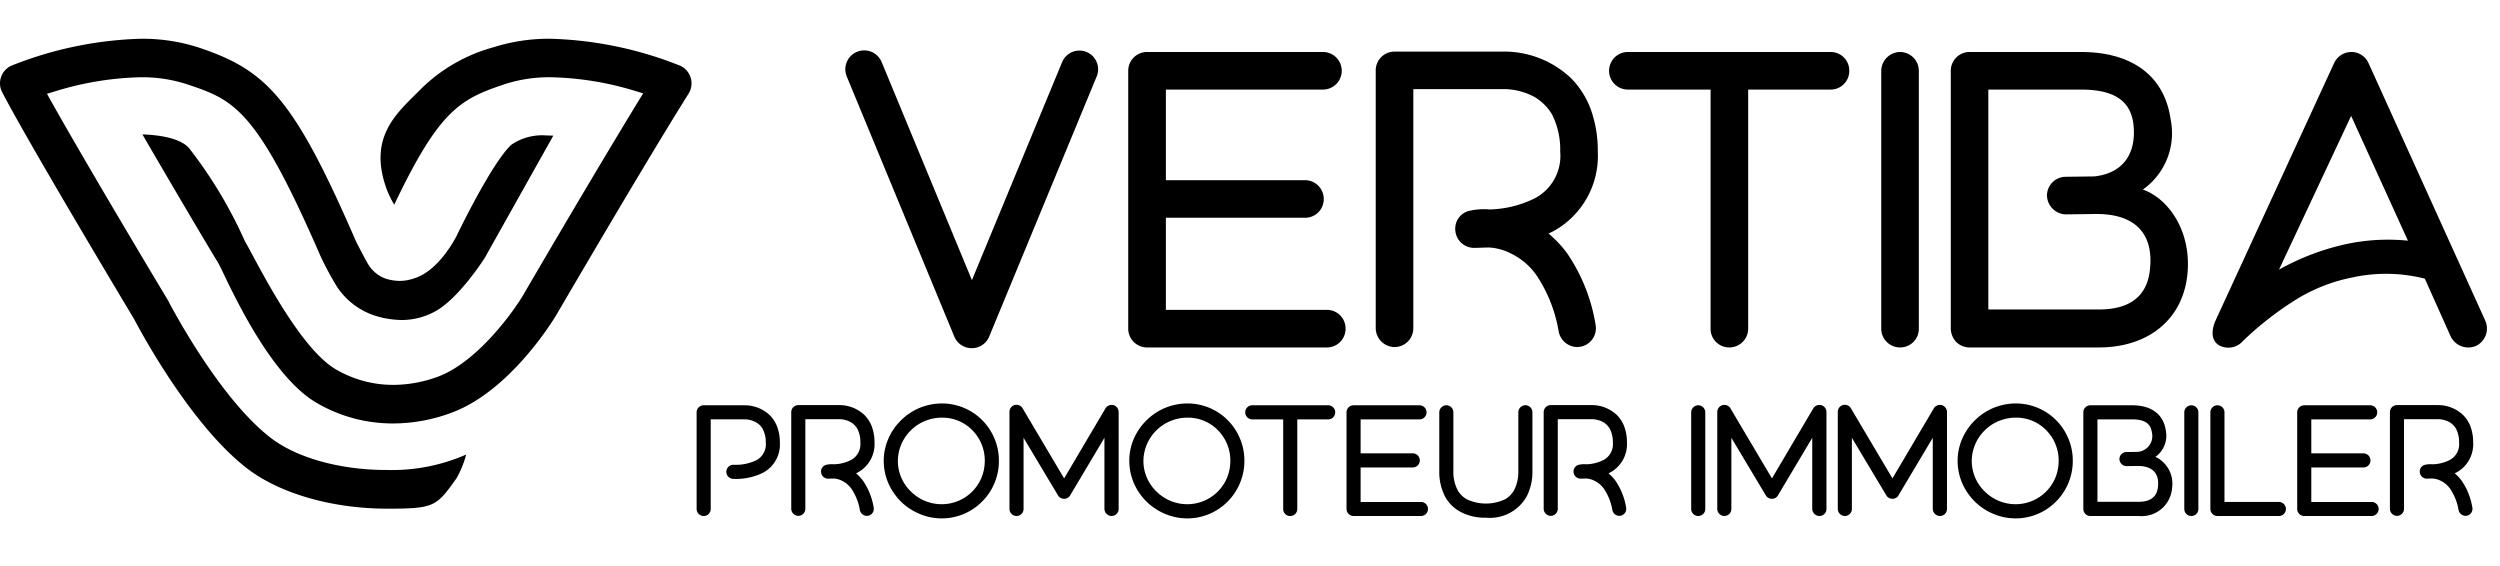 <svg id="Calque_1" data-name="Calque 1" xmlns="http://www.w3.org/2000/svg" viewBox="0 0 212.813 48.144">
  <path d="M57.852,5.575A32.055,32.055,0,0,0,46.9,3.3a15.6,15.6,0,0,0-4.889.722A14.054,14.054,0,0,0,35.825,7.58c-.169.177-.354.362-.547.546-1.814,1.8-3.877,3.85-2.353,8a8.384,8.384,0,0,0,.635,1.3c3.869-8.135,5.655-9.015,9.49-10.288a12.325,12.325,0,0,1,3.869-.562,26.284,26.284,0,0,1,7.19,1.178l.64.194-.349.57c-3.972,6.491-9.814,16.507-9.863,16.6-.877,1.48-3.855,5.588-7.1,6.885a11.031,11.031,0,0,1-3.95.76A9.653,9.653,0,0,1,28.6,31.448c-2.738-1.592-5.736-7.182-7.174-9.865-.19-.35-.351-.648-.477-.875l-.063-.11a1.928,1.928,0,0,1-.111-.223,38.138,38.138,0,0,0-4.662-7.742c-.811-.969-2.93-1.16-3.99-1.191,2.124,3.669,5.946,10.146,6.431,10.9.105.186.257.5.464.927,1.167,2.433,4.272,8.9,7.932,11.022a12.82,12.82,0,0,0,6.512,1.756,14.322,14.322,0,0,0,5.2-1c4.966-1.98,8.565-8.014,8.716-8.27.07-.117,7.448-12.771,11.24-18.808a1.652,1.652,0,0,0-.761-2.393ZM32.668,40.007c-3.843-.041-7.43-1.055-9.6-2.719-4.482-3.42-8.707-11.6-8.745-11.678l-.057-.1c-.065-.1-6.743-11.229-9.959-16.974L4,7.983l.61-.183a26.488,26.488,0,0,1,7.333-1.223,12.342,12.342,0,0,1,3.871.562c4.1,1.367,5.967,1.987,11.5,14.733l.04.078a26.717,26.717,0,0,0,1.337,2.467,6.166,6.166,0,0,0,3.166,2.434,7.817,7.817,0,0,0,2.319.389,5.9,5.9,0,0,0,2.973-.793c1.83-1.059,3.75-3.926,4.113-4.49L47.1,11.548c-.161-.009-.345-.015-.542-.015a4.666,4.666,0,0,0-3.025.785c-1.655,1.508-4.594,7.618-4.625,7.683-.056.121-1.441,2.913-3.506,3.643a3.956,3.956,0,0,1-1.367.269,4.182,4.182,0,0,1-1.224-.2,2.87,2.87,0,0,1-1.407-1.12c-.2-.3-.762-1.381-1.1-2.05C24.959,8.222,22.637,5.952,16.845,4.022A15.583,15.583,0,0,0,11.957,3.3,32.055,32.055,0,0,0,1.007,5.576,1.646,1.646,0,0,0,.184,7.85c2.32,4.458,10.865,18.7,11.225,19.3.495.936,4.8,9.025,9.659,12.75,2.793,2.128,7.236,3.4,11.9,3.4,4.042,0,4.176-.191,5.895-2.588a8.891,8.891,0,0,0,.824-2.02,15.689,15.689,0,0,1-6.772,1.314h-.247Z"/>
  <g>
    <path d="M82.734,29.64a1.607,1.607,0,0,1-1.5-.992L72.078,6.505A1.607,1.607,0,0,1,75.054,5.29l7.68,18.558L90.413,5.29a1.592,1.592,0,1,1,2.944,1.215L84.206,28.648A1.6,1.6,0,0,1,82.734,29.64Z"/>
    <path d="M114.541,27.976a1.584,1.584,0,0,1-1.6,1.6h-15.3a1.6,1.6,0,0,1-1.6-1.6V6.025a1.6,1.6,0,0,1,1.6-1.6h14.975a1.6,1.6,0,1,1,0,3.2H99.246v7.712h11.839a1.6,1.6,0,0,1,1.6,1.6,1.584,1.584,0,0,1-1.6,1.6H99.246v7.839h13.7A1.584,1.584,0,0,1,114.541,27.976Z"/>
    <path d="M134.253,29.543a1.632,1.632,0,0,1-1.568-1.311,12.252,12.252,0,0,0-1.824-4.7,5.646,5.646,0,0,0-2.24-1.952,4.657,4.657,0,0,0-1.856-.512c-.416,0-.864.032-1.312.032a1.6,1.6,0,0,1-1.568-1.471,1.553,1.553,0,0,1,1.28-1.7,5.546,5.546,0,0,1,1.632-.1,9.085,9.085,0,0,0,3.936-.992,4.088,4.088,0,0,0,2.08-3.936,6.629,6.629,0,0,0-.7-3.168,4.319,4.319,0,0,0-1.472-1.472,5.614,5.614,0,0,0-2.432-.672h-7.9V27.944a1.6,1.6,0,0,1-1.6,1.6,1.625,1.625,0,0,1-1.6-1.6V5.993a1.6,1.6,0,0,1,1.6-1.6h9.5a8.268,8.268,0,0,1,5.5,2.239,7.385,7.385,0,0,1,1.664,2.56,10.4,10.4,0,0,1,.639,3.712,7.31,7.31,0,0,1-3.679,6.72c-.16.095-.32.159-.512.255a9.733,9.733,0,0,1,1.568,1.664,15.055,15.055,0,0,1,2.432,6.08,1.607,1.607,0,0,1-1.248,1.888C134.445,29.512,134.349,29.543,134.253,29.543Z"/>
    <path d="M157.421,6.025a1.584,1.584,0,0,1-1.6,1.6h-7.008V27.976a1.6,1.6,0,0,1-1.6,1.6,1.584,1.584,0,0,1-1.6-1.6V7.625h-7.04a1.6,1.6,0,1,1,0-3.2h17.247A1.584,1.584,0,0,1,157.421,6.025Z"/>
    <path d="M161.741,29.576a1.6,1.6,0,0,1-1.6-1.6V6.025a1.626,1.626,0,0,1,1.6-1.6,1.606,1.606,0,0,1,1.6,1.6V27.976A1.585,1.585,0,0,1,161.741,29.576Z"/>
    <path d="M186.22,23.176c-.32,3.968-3.3,6.4-7.551,6.4H167.661a1.6,1.6,0,0,1-1.12-.448,1.707,1.707,0,0,1-.48-1.152V6.025a1.6,1.6,0,0,1,1.6-1.6h9.472c4.191,0,7.1,1.888,7.647,5.76a5.879,5.879,0,0,1-2.368,5.952C184.524,16.873,186.508,19.561,186.22,23.176Zm-3.2-.288c.32-3.136-1.408-4.672-4.544-4.672h-.095l-2.5.033h-.032a1.648,1.648,0,0,1-1.6-1.6,1.6,1.6,0,0,1,1.6-1.6l2.431-.032c2.369-.256,3.616-1.856,3.328-4.448-.256-2.08-1.76-2.944-4.479-2.944h-7.872V26.344h9.408C181.26,26.344,182.8,25.256,183.02,22.888Z"/>
    <path d="M210.764,29.448a1.667,1.667,0,0,1-2.144-.8l-2.208-4.928a13.437,13.437,0,0,0-6.175-.1,14.433,14.433,0,0,0-4.8,1.888A27.794,27.794,0,0,0,190.957,29a1.652,1.652,0,0,1-2.079.384c-.7-.448-.608-1.344-.288-2.08L198.7,5.354a1.621,1.621,0,0,1,1.472-.929,1.6,1.6,0,0,1,1.44.929l9.951,21.95A1.644,1.644,0,0,1,210.764,29.448ZM200.141,9.865,194,22.952a20.881,20.881,0,0,1,5.728-2.176,17.024,17.024,0,0,1,5.247-.288Z"/>
  </g>
  <g>
    <path d="M59.9,43.924a.6.6,0,0,1-.6-.6V35.1a.6.6,0,0,1,.6-.6h3.562a2.9,2.9,0,0,1,.707.1,3,3,0,0,1,1.355.743,2.779,2.779,0,0,1,.624.96,3.885,3.885,0,0,1,.24,1.391,2.727,2.727,0,0,1-1.38,2.519,5.17,5.17,0,0,1-2.578.551.6.6,0,1,1,0-1.2,4.051,4.051,0,0,0,1.979-.4,1.533,1.533,0,0,0,.78-1.476,2.4,2.4,0,0,0-.265-1.175,1.426,1.426,0,0,0-.551-.552,2.021,2.021,0,0,0-.911-.264H60.5v7.628A.594.594,0,0,1,59.9,43.924Z"/>
    <path d="M73.784,43.912a.612.612,0,0,1-.588-.492,4.589,4.589,0,0,0-.684-1.763,2.116,2.116,0,0,0-.839-.732,1.763,1.763,0,0,0-.7-.192c-.155,0-.323.013-.491.013a.6.6,0,0,1-.588-.552.583.583,0,0,1,.48-.636,2.09,2.09,0,0,1,.611-.036,3.4,3.4,0,0,0,1.476-.372,1.532,1.532,0,0,0,.779-1.475,2.482,2.482,0,0,0-.264-1.187,1.62,1.62,0,0,0-.552-.552,2.091,2.091,0,0,0-.911-.251H68.555v7.627a.6.6,0,0,1-.6.6.609.609,0,0,1-.6-.6V35.084a.6.6,0,0,1,.6-.6h3.562a3.1,3.1,0,0,1,2.063.84,2.756,2.756,0,0,1,.624.959,3.889,3.889,0,0,1,.24,1.391,2.74,2.74,0,0,1-1.38,2.519c-.06.036-.119.06-.192.1a3.65,3.65,0,0,1,.588.624,5.636,5.636,0,0,1,.912,2.278.6.6,0,0,1-.468.708C73.856,43.9,73.82,43.912,73.784,43.912Z"/>
    <path d="M80.157,44.128a4.821,4.821,0,0,1-1.919-.4,4.962,4.962,0,0,1-1.571-1.056,5.1,5.1,0,0,1-1.055-1.559,4.844,4.844,0,0,1-.384-1.883,4.685,4.685,0,0,1,.4-1.9,4.907,4.907,0,0,1,1.068-1.547,4.959,4.959,0,0,1,1.571-1.055,5.04,5.04,0,0,1,1.931-.384,4.837,4.837,0,0,1,4.462,3,4.848,4.848,0,0,1,.371,1.882,4.764,4.764,0,0,1-.371,1.883,4.7,4.7,0,0,1-1.032,1.559A4.824,4.824,0,0,1,80.157,44.128Zm.036-8.576a3.831,3.831,0,0,0-1.463.288,3.687,3.687,0,0,0-1.2.8,3.692,3.692,0,0,0-1.1,2.59,3.624,3.624,0,0,0,1.091,2.591,3.711,3.711,0,0,0,2.639,1.1,3.673,3.673,0,0,0,2.615-1.091,3.749,3.749,0,0,0,.779-1.175,3.876,3.876,0,0,0,.276-1.428,3.674,3.674,0,0,0-1.044-2.59A3.567,3.567,0,0,0,80.193,35.552Z"/>
    <path d="M94.627,43.924a.62.62,0,0,1-.612-.6V37.268l-2.95,4.953a.577.577,0,0,1-.48.239.616.616,0,0,1-.492-.239l-2.962-4.953v6.056a.6.6,0,0,1-.6.6.609.609,0,0,1-.6-.6V35.073a.6.6,0,0,1,1.091-.36l3.562,6.009,3.55-6.009a.628.628,0,0,1,.684-.216.609.609,0,0,1,.407.576v8.251A.6.6,0,0,1,94.627,43.924Z"/>
    <path d="M101.061,44.128a4.821,4.821,0,0,1-1.919-.4,4.962,4.962,0,0,1-1.571-1.056,5.1,5.1,0,0,1-1.056-1.559,4.843,4.843,0,0,1-.383-1.883,4.668,4.668,0,0,1,.395-1.9,4.92,4.92,0,0,1,1.067-1.547,4.974,4.974,0,0,1,1.572-1.055,5.04,5.04,0,0,1,1.931-.384,4.833,4.833,0,0,1,4.461,3,4.83,4.83,0,0,1,.372,1.882,4.9,4.9,0,0,1-1.4,3.442A4.824,4.824,0,0,1,101.061,44.128Zm.036-8.576a3.827,3.827,0,0,0-1.463.288,3.7,3.7,0,0,0-1.2.8,3.7,3.7,0,0,0-1.1,2.59,3.613,3.613,0,0,0,1.091,2.591,3.711,3.711,0,0,0,2.639,1.1,3.671,3.671,0,0,0,2.614-1.091,3.734,3.734,0,0,0,.78-1.175,3.876,3.876,0,0,0,.276-1.428,3.674,3.674,0,0,0-1.044-2.59A3.569,3.569,0,0,0,101.1,35.552Z"/>
    <path d="M113.659,35.1a.592.592,0,0,1-.6.6h-2.627v7.628a.6.6,0,0,1-.6.6.594.594,0,0,1-.6-.6V35.7H106.6a.6.6,0,1,1,0-1.2h6.465A.593.593,0,0,1,113.659,35.1Z"/>
    <path d="M121.556,43.324a.594.594,0,0,1-.6.6h-5.733a.6.6,0,0,1-.6-.6V35.1a.6.6,0,0,1,.6-.6h5.613a.6.6,0,1,1,0,1.2h-5.013v2.891h4.437a.6.6,0,0,1,.6.6.594.594,0,0,1-.6.6h-4.437v2.939h5.133A.593.593,0,0,1,121.556,43.324Z"/>
    <path d="M126.489,44.068a4.375,4.375,0,0,1-2.243-.54,3.2,3.2,0,0,1-1.235-1.259,4.57,4.57,0,0,1-.492-2.171v-5a.61.61,0,0,1,.6-.6.6.6,0,0,1,.6.6v5a3.37,3.37,0,0,0,.348,1.595,2.013,2.013,0,0,0,.78.8,3.814,3.814,0,0,0,3.286,0,2.037,2.037,0,0,0,.768-.792,3.445,3.445,0,0,0,.347-1.607v-5a.61.61,0,0,1,.6-.6.6.6,0,0,1,.6.6v5a4.544,4.544,0,0,1-.492,2.171A3.593,3.593,0,0,1,126.489,44.068Z"/>
    <path d="M137.84,43.912a.612.612,0,0,1-.588-.492,4.589,4.589,0,0,0-.684-1.763,2.122,2.122,0,0,0-.839-.732,1.763,1.763,0,0,0-.7-.192c-.156,0-.324.013-.492.013a.6.6,0,0,1-.587-.552.583.583,0,0,1,.479-.636,2.1,2.1,0,0,1,.612-.036,3.4,3.4,0,0,0,1.475-.372,1.531,1.531,0,0,0,.78-1.475,2.482,2.482,0,0,0-.264-1.187,1.62,1.62,0,0,0-.552-.552,2.094,2.094,0,0,0-.911-.251h-2.962v7.627a.6.6,0,0,1-.6.6.61.61,0,0,1-.6-.6V35.084a.6.6,0,0,1,.6-.6h3.562a3.1,3.1,0,0,1,2.062.84,2.758,2.758,0,0,1,.625.959,3.911,3.911,0,0,1,.239,1.391,2.741,2.741,0,0,1-1.379,2.519c-.06.036-.12.06-.192.1a3.65,3.65,0,0,1,.588.624,5.636,5.636,0,0,1,.911,2.278.6.6,0,0,1-.467.708C137.911,43.9,137.876,43.912,137.84,43.912Z"/>
    <path d="M144.562,43.924a.6.6,0,0,1-.6-.6V35.1a.61.61,0,0,1,.6-.6.6.6,0,0,1,.6.6v8.227A.594.594,0,0,1,144.562,43.924Z"/>
    <path d="M154.878,43.924a.619.619,0,0,1-.611-.6V37.268l-2.951,4.953a.575.575,0,0,1-.479.239.616.616,0,0,1-.492-.239l-2.962-4.953v6.056a.6.6,0,0,1-.6.6.61.61,0,0,1-.6-.6V35.073a.605.605,0,0,1,1.092-.36l3.562,6.009,3.549-6.009a.629.629,0,0,1,.684-.216.61.61,0,0,1,.408.576v8.251A.6.6,0,0,1,154.878,43.924Z"/>
    <path d="M165.138,43.924a.619.619,0,0,1-.611-.6V37.268l-2.951,4.953a.577.577,0,0,1-.48.239.614.614,0,0,1-.491-.239l-2.963-4.953v6.056a.6.6,0,0,1-.6.6.609.609,0,0,1-.6-.6V35.073a.6.6,0,0,1,1.091-.36l3.562,6.009,3.55-6.009a.628.628,0,0,1,.684-.216.61.61,0,0,1,.408.576v8.251A.6.6,0,0,1,165.138,43.924Z"/>
    <path d="M171.572,44.128a4.821,4.821,0,0,1-1.919-.4,4.962,4.962,0,0,1-1.571-1.056,5.1,5.1,0,0,1-1.055-1.559,4.844,4.844,0,0,1-.384-1.883,4.685,4.685,0,0,1,.4-1.9,4.907,4.907,0,0,1,1.068-1.547,4.959,4.959,0,0,1,1.571-1.055,5.04,5.04,0,0,1,1.931-.384,4.837,4.837,0,0,1,4.462,3,4.829,4.829,0,0,1,.371,1.882,4.886,4.886,0,0,1-1.4,3.442A4.824,4.824,0,0,1,171.572,44.128Zm.036-8.576a3.831,3.831,0,0,0-1.463.288,3.687,3.687,0,0,0-1.2.8,3.692,3.692,0,0,0-1.1,2.59,3.624,3.624,0,0,0,1.091,2.591,3.711,3.711,0,0,0,2.639,1.1,3.673,3.673,0,0,0,2.615-1.091,3.749,3.749,0,0,0,.779-1.175,3.876,3.876,0,0,0,.276-1.428,3.674,3.674,0,0,0-1.044-2.59A3.567,3.567,0,0,0,171.608,35.552Z"/>
    <path d="M184.9,41.525a2.589,2.589,0,0,1-2.831,2.4h-4.125a.6.6,0,0,1-.42-.168.64.64,0,0,1-.18-.432V35.1a.6.6,0,0,1,.6-.6H181.5c1.572,0,2.663.708,2.867,2.159a2.2,2.2,0,0,1-.888,2.231A2.513,2.513,0,0,1,184.9,41.525Zm-1.2-.108c.12-1.175-.527-1.751-1.7-1.751h-.036l-.935.012h-.012a.618.618,0,0,1-.6-.6.6.6,0,0,1,.6-.6l.911-.012a1.341,1.341,0,0,0,1.248-1.667c-.1-.78-.66-1.1-1.68-1.1h-2.95v7.016h3.526C183.044,42.712,183.619,42.305,183.7,41.417Z"/>
    <path d="M186.538,43.924a.6.6,0,0,1-.6-.6V35.1a.61.61,0,0,1,.6-.6.6.6,0,0,1,.6.6v8.227A.594.594,0,0,1,186.538,43.924Z"/>
    <path d="M193.988,43.924h-5.229a.6.6,0,0,1-.6-.6V35.1a.6.6,0,0,1,.6-.6.594.594,0,0,1,.6.6v7.628h4.63a.6.6,0,0,1,0,1.2Z"/>
    <path d="M202.483,43.324a.6.6,0,0,1-.6.6H196.15a.6.6,0,0,1-.6-.6V35.1a.6.6,0,0,1,.6-.6h5.613a.6.6,0,1,1,0,1.2H196.75v2.891h4.437a.6.6,0,0,1,.6.6.594.594,0,0,1-.6.6H196.75v2.939h5.133A.594.594,0,0,1,202.483,43.324Z"/>
    <path d="M209.875,43.912a.612.612,0,0,1-.588-.492,4.589,4.589,0,0,0-.684-1.763,2.116,2.116,0,0,0-.839-.732,1.763,1.763,0,0,0-.7-.192c-.156,0-.324.013-.492.013a.6.6,0,0,1-.587-.552.583.583,0,0,1,.479-.636,2.1,2.1,0,0,1,.612-.036,3.393,3.393,0,0,0,1.475-.372,1.531,1.531,0,0,0,.78-1.475,2.482,2.482,0,0,0-.264-1.187,1.62,1.62,0,0,0-.552-.552,2.091,2.091,0,0,0-.911-.251h-2.962v7.627a.6.6,0,0,1-.6.6.609.609,0,0,1-.6-.6V35.084a.6.6,0,0,1,.6-.6h3.562a3.1,3.1,0,0,1,2.063.84,2.756,2.756,0,0,1,.624.959,3.911,3.911,0,0,1,.239,1.391,2.741,2.741,0,0,1-1.379,2.519c-.06.036-.12.06-.192.1a3.65,3.65,0,0,1,.588.624,5.65,5.65,0,0,1,.912,2.278A.6.6,0,0,1,210,43.9C209.947,43.9,209.911,43.912,209.875,43.912Z"/>
  </g>
</svg>
